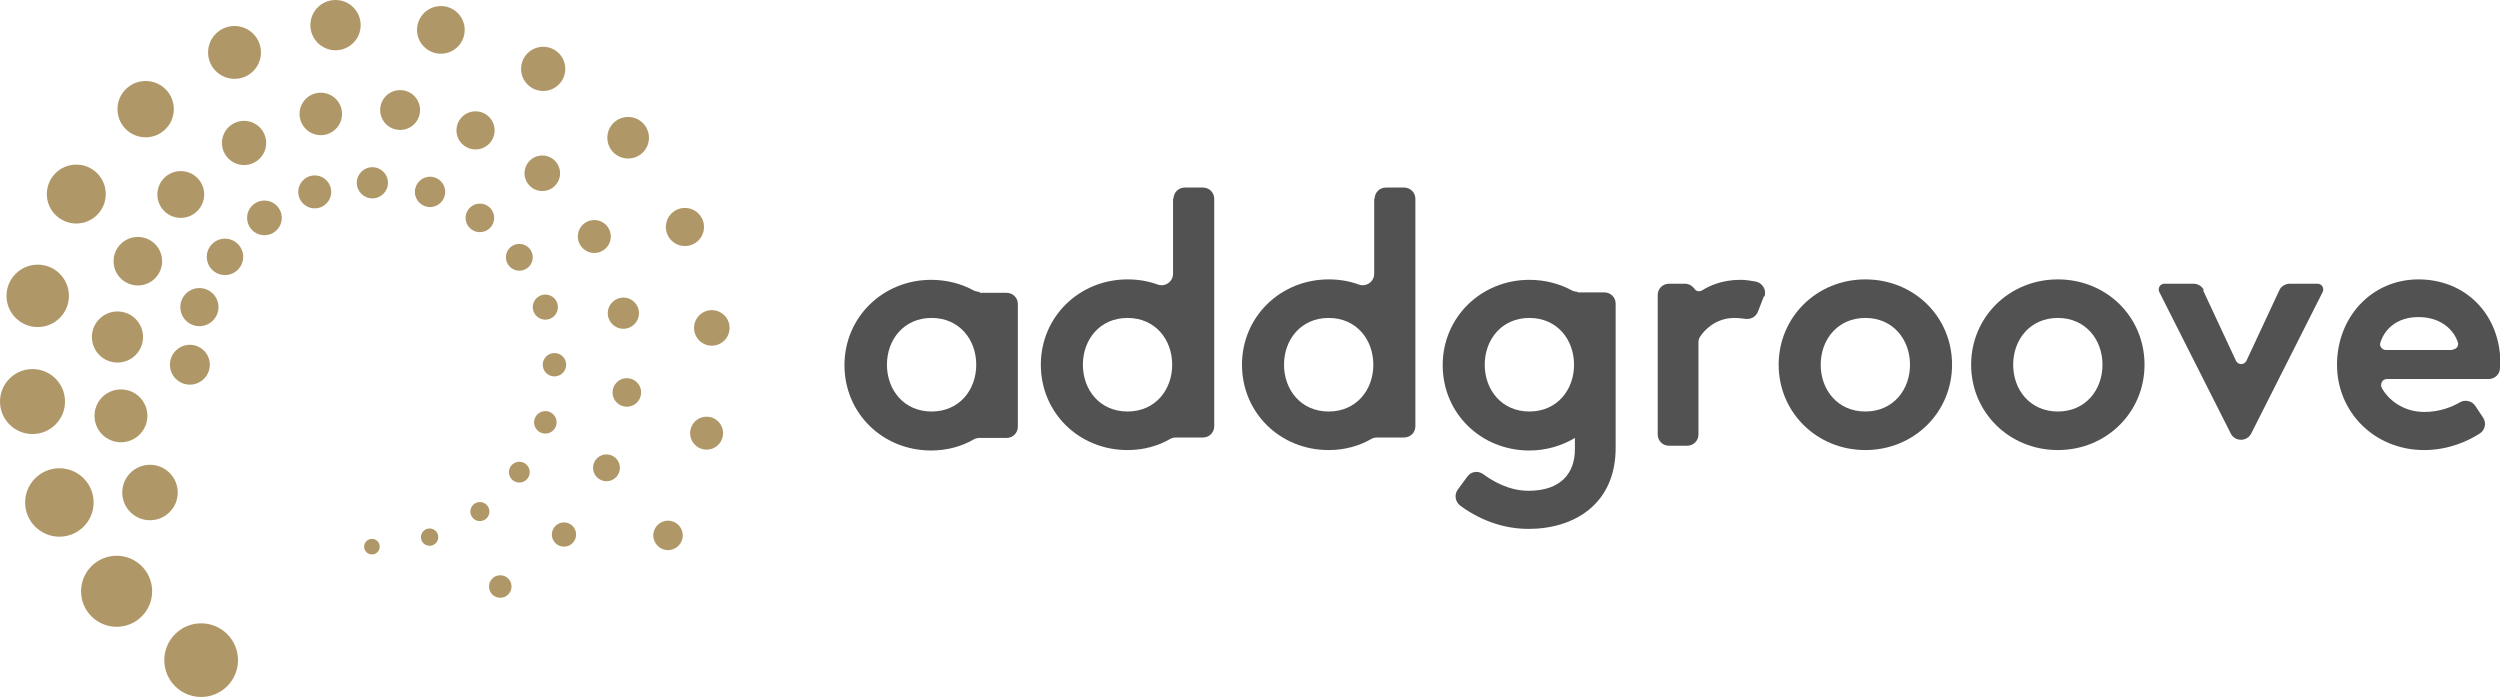 <svg width="423" height="118" viewBox="0 0 423 118" fill="none" xmlns="http://www.w3.org/2000/svg">
<g clip-path="url(#clip0_7_11276)">
<path d="M34.034 117.927C37.477 117.927 40.268 115.137 40.268 111.697C40.268 108.256 37.477 105.467 34.034 105.467C30.59 105.467 27.799 108.256 27.799 111.697C27.799 115.137 30.59 117.927 34.034 117.927Z" fill="#B09767"/>
<path d="M19.731 106.053C23.052 106.053 25.745 103.363 25.745 100.044C25.745 96.724 23.052 94.034 19.731 94.034C16.409 94.034 13.716 96.724 13.716 100.044C13.716 103.363 16.409 106.053 19.731 106.053Z" fill="#B09767"/>
<path d="M10.049 90.809C13.249 90.809 15.843 88.216 15.843 85.019C15.843 81.821 13.249 79.229 10.049 79.229C6.849 79.229 4.254 81.821 4.254 85.019C4.254 88.216 6.849 90.809 10.049 90.809Z" fill="#B09767"/>
<path d="M5.501 73.439C8.539 73.439 11.002 70.977 11.002 67.942C11.002 64.906 8.539 62.445 5.501 62.445C2.463 62.445 0 64.906 0 67.942C0 70.977 2.463 73.439 5.501 73.439Z" fill="#B09767"/>
<path d="M6.381 55.335C9.298 55.335 11.662 52.973 11.662 50.058C11.662 47.144 9.298 44.781 6.381 44.781C3.465 44.781 1.1 47.144 1.1 50.058C1.1 52.973 3.465 55.335 6.381 55.335Z" fill="#B09767"/>
<path d="M12.909 37.819C15.664 37.819 17.897 35.587 17.897 32.835C17.897 30.082 15.664 27.851 12.909 27.851C10.155 27.851 7.922 30.082 7.922 32.835C7.922 35.587 10.155 37.819 12.909 37.819Z" fill="#B09767"/>
<path d="M24.645 23.233C27.278 23.233 29.413 21.101 29.413 18.47C29.413 15.838 27.278 13.706 24.645 13.706C22.012 13.706 19.877 15.838 19.877 18.47C19.877 21.101 22.012 23.233 24.645 23.233Z" fill="#B09767"/>
<path d="M39.681 13.339C42.153 13.339 44.156 11.338 44.156 8.868C44.156 6.399 42.153 4.398 39.681 4.398C37.21 4.398 35.207 6.399 35.207 8.868C35.207 11.338 37.21 13.339 39.681 13.339Z" fill="#B09767"/>
<path d="M56.772 8.502C59.121 8.502 61.026 6.599 61.026 4.251C61.026 1.903 59.121 0 56.772 0C54.422 0 52.517 1.903 52.517 4.251C52.517 6.599 54.422 8.502 56.772 8.502Z" fill="#B09767"/>
<path d="M74.595 9.088C76.823 9.088 78.629 7.283 78.629 5.057C78.629 2.831 76.823 1.026 74.595 1.026C72.367 1.026 70.561 2.831 70.561 5.057C70.561 7.283 72.367 9.088 74.595 9.088Z" fill="#B09767"/>
<path d="M91.906 15.391C93.972 15.391 95.646 13.718 95.646 11.653C95.646 9.589 93.972 7.916 91.906 7.916C89.84 7.916 88.165 9.589 88.165 11.653C88.165 13.718 89.84 15.391 91.906 15.391Z" fill="#B09767"/>
<path d="M106.282 26.825C108.226 26.825 109.803 25.25 109.803 23.307C109.803 21.364 108.226 19.789 106.282 19.789C104.337 19.789 102.761 21.364 102.761 23.307C102.761 25.25 104.337 26.825 106.282 26.825Z" fill="#B09767"/>
<path d="M115.89 41.63C117.673 41.63 119.118 40.186 119.118 38.405C119.118 36.624 117.673 35.18 115.89 35.18C114.108 35.18 112.663 36.624 112.663 38.405C112.663 40.186 114.108 41.63 115.89 41.63Z" fill="#B09767"/>
<path d="M120.438 58.487C122.099 58.487 123.445 57.142 123.445 55.482C123.445 53.822 122.099 52.477 120.438 52.477C118.777 52.477 117.431 53.822 117.431 55.482C117.431 57.142 118.777 58.487 120.438 58.487Z" fill="#B09767"/>
<path d="M119.558 76.077C121.097 76.077 122.345 74.83 122.345 73.292C122.345 71.754 121.097 70.507 119.558 70.507C118.018 70.507 116.771 71.754 116.771 73.292C116.771 74.83 118.018 76.077 119.558 76.077Z" fill="#B09767"/>
<path d="M113.03 93.081C114.407 93.081 115.524 91.965 115.524 90.589C115.524 89.213 114.407 88.097 113.03 88.097C111.653 88.097 110.536 89.213 110.536 90.589C110.536 91.965 111.653 93.081 113.03 93.081Z" fill="#B09767"/>
<path d="M25.379 88.024C27.971 88.024 30.073 85.924 30.073 83.333C30.073 80.742 27.971 78.642 25.379 78.642C22.786 78.642 20.684 80.742 20.684 83.333C20.684 85.924 22.786 88.024 25.379 88.024Z" fill="#B09767"/>
<path d="M20.464 74.831C22.935 74.831 24.939 72.829 24.939 70.36C24.939 67.891 22.935 65.889 20.464 65.889C17.993 65.889 15.99 67.891 15.99 70.36C15.99 72.829 17.993 74.831 20.464 74.831Z" fill="#B09767"/>
<path d="M19.877 61.345C22.267 61.345 24.205 59.409 24.205 57.021C24.205 54.633 22.267 52.697 19.877 52.697C17.487 52.697 15.55 54.633 15.55 57.021C15.55 59.409 17.487 61.345 19.877 61.345Z" fill="#B09767"/>
<path d="M23.325 48.299C25.593 48.299 27.432 46.462 27.432 44.195C27.432 41.928 25.593 40.091 23.325 40.091C21.056 40.091 19.217 41.928 19.217 44.195C19.217 46.462 21.056 48.299 23.325 48.299Z" fill="#B09767"/>
<path d="M30.586 36.866C32.774 36.866 34.547 35.094 34.547 32.908C34.547 30.722 32.774 28.95 30.586 28.95C28.399 28.95 26.625 30.722 26.625 32.908C26.625 35.094 28.399 36.866 30.586 36.866Z" fill="#B09767"/>
<path d="M41.295 27.924C43.361 27.924 45.036 26.251 45.036 24.186C45.036 22.122 43.361 20.448 41.295 20.448C39.229 20.448 37.554 22.122 37.554 24.186C37.554 26.251 39.229 27.924 41.295 27.924Z" fill="#B09767"/>
<path d="M54.278 22.867C56.263 22.867 57.872 21.259 57.872 19.276C57.872 17.292 56.263 15.684 54.278 15.684C52.293 15.684 50.684 17.292 50.684 19.276C50.684 21.259 52.293 22.867 54.278 22.867Z" fill="#B09767"/>
<path d="M67.701 21.988C69.564 21.988 71.075 20.478 71.075 18.616C71.075 16.754 69.564 15.245 67.701 15.245C65.837 15.245 64.326 16.754 64.326 18.616C64.326 20.478 65.837 21.988 67.701 21.988Z" fill="#B09767"/>
<path d="M80.463 25.286C82.246 25.286 83.691 23.842 83.691 22.061C83.691 20.28 82.246 18.836 80.463 18.836C78.681 18.836 77.236 20.28 77.236 22.061C77.236 23.842 78.681 25.286 80.463 25.286Z" fill="#B09767"/>
<path d="M91.759 32.322C93.42 32.322 94.766 30.976 94.766 29.317C94.766 27.657 93.42 26.312 91.759 26.312C90.098 26.312 88.751 27.657 88.751 29.317C88.751 30.976 90.098 32.322 91.759 32.322Z" fill="#B09767"/>
<path d="M100.561 42.802C102.1 42.802 103.348 41.556 103.348 40.017C103.348 38.479 102.1 37.232 100.561 37.232C99.021 37.232 97.773 38.479 97.773 40.017C97.773 41.556 99.021 42.802 100.561 42.802Z" fill="#B09767"/>
<path d="M105.475 55.629C106.933 55.629 108.115 54.447 108.115 52.99C108.115 51.533 106.933 50.352 105.475 50.352C104.017 50.352 102.834 51.533 102.834 52.99C102.834 54.447 104.017 55.629 105.475 55.629Z" fill="#B09767"/>
<path d="M106.062 68.821C107.399 68.821 108.482 67.738 108.482 66.403C108.482 65.067 107.399 63.984 106.062 63.984C104.725 63.984 103.641 65.067 103.641 66.403C103.641 67.738 104.725 68.821 106.062 68.821Z" fill="#B09767"/>
<path d="M102.614 81.427C103.87 81.427 104.888 80.41 104.888 79.155C104.888 77.9 103.87 76.883 102.614 76.883C101.359 76.883 100.341 77.9 100.341 79.155C100.341 80.41 101.359 81.427 102.614 81.427Z" fill="#B09767"/>
<path d="M95.426 92.494C96.561 92.494 97.48 91.576 97.48 90.442C97.48 89.309 96.561 88.39 95.426 88.39C94.292 88.39 93.373 89.309 93.373 90.442C93.373 91.576 94.292 92.494 95.426 92.494Z" fill="#B09767"/>
<path d="M84.644 101.143C85.697 101.143 86.551 100.29 86.551 99.237C86.551 98.185 85.697 97.332 84.644 97.332C83.591 97.332 82.737 98.185 82.737 99.237C82.737 100.29 83.591 101.143 84.644 101.143Z" fill="#B09767"/>
<path d="M32.127 65.083C33.99 65.083 35.501 63.574 35.501 61.712C35.501 59.85 33.99 58.34 32.127 58.34C30.263 58.34 28.753 59.85 28.753 61.712C28.753 63.574 30.263 65.083 32.127 65.083Z" fill="#B09767"/>
<path d="M33.74 55.189C35.523 55.189 36.968 53.745 36.968 51.964C36.968 50.183 35.523 48.739 33.74 48.739C31.958 48.739 30.513 50.183 30.513 51.964C30.513 53.745 31.958 55.189 33.74 55.189Z" fill="#B09767"/>
<path d="M38.068 46.54C39.769 46.54 41.148 45.162 41.148 43.462C41.148 41.762 39.769 40.384 38.068 40.384C36.366 40.384 34.987 41.762 34.987 43.462C34.987 45.162 36.366 46.54 38.068 46.54Z" fill="#B09767"/>
<path d="M44.742 39.798C46.363 39.798 47.676 38.485 47.676 36.866C47.676 35.247 46.363 33.934 44.742 33.934C43.122 33.934 41.809 35.247 41.809 36.866C41.809 38.485 43.122 39.798 44.742 39.798Z" fill="#B09767"/>
<path d="M53.251 35.254C54.79 35.254 56.038 34.007 56.038 32.468C56.038 30.93 54.79 29.683 53.251 29.683C51.712 29.683 50.464 30.93 50.464 32.468C50.464 34.007 51.712 35.254 53.251 35.254Z" fill="#B09767"/>
<path d="M63.006 33.568C64.465 33.568 65.647 32.386 65.647 30.929C65.647 29.472 64.465 28.291 63.006 28.291C61.548 28.291 60.366 29.472 60.366 30.929C60.366 32.386 61.548 33.568 63.006 33.568Z" fill="#B09767"/>
<path d="M72.762 35.034C74.179 35.034 75.329 33.885 75.329 32.468C75.329 31.052 74.179 29.903 72.762 29.903C71.344 29.903 70.194 31.052 70.194 32.468C70.194 33.885 71.344 35.034 72.762 35.034Z" fill="#B09767"/>
<path d="M81.197 39.285C82.534 39.285 83.617 38.202 83.617 36.866C83.617 35.53 82.534 34.447 81.197 34.447C79.86 34.447 78.776 35.53 78.776 36.866C78.776 38.202 79.86 39.285 81.197 39.285Z" fill="#B09767"/>
<path d="M87.871 45.807C89.127 45.807 90.145 44.79 90.145 43.535C90.145 42.281 89.127 41.263 87.871 41.263C86.616 41.263 85.597 42.281 85.597 43.535C85.597 44.79 86.616 45.807 87.871 45.807Z" fill="#B09767"/>
<path d="M92.272 54.09C93.447 54.09 94.399 53.138 94.399 51.964C94.399 50.79 93.447 49.839 92.272 49.839C91.097 49.839 90.145 50.79 90.145 51.964C90.145 53.138 91.097 54.09 92.272 54.09Z" fill="#B09767"/>
<path d="M93.813 63.691C94.906 63.691 95.793 62.805 95.793 61.712C95.793 60.619 94.906 59.733 93.813 59.733C92.719 59.733 91.832 60.619 91.832 61.712C91.832 62.805 92.719 63.691 93.813 63.691Z" fill="#B09767"/>
<path d="M92.272 73.365C93.326 73.365 94.179 72.512 94.179 71.46C94.179 70.407 93.326 69.554 92.272 69.554C91.219 69.554 90.365 70.407 90.365 71.46C90.365 72.512 91.219 73.365 92.272 73.365Z" fill="#B09767"/>
<path d="M87.871 81.647C88.844 81.647 89.632 80.86 89.632 79.888C89.632 78.917 88.844 78.129 87.871 78.129C86.899 78.129 86.111 78.917 86.111 79.888C86.111 80.86 86.899 81.647 87.871 81.647Z" fill="#B09767"/>
<path d="M81.197 88.17C82.088 88.17 82.81 87.448 82.81 86.558C82.81 85.667 82.088 84.945 81.197 84.945C80.305 84.945 79.583 85.667 79.583 86.558C79.583 87.448 80.305 88.17 81.197 88.17Z" fill="#B09767"/>
<path d="M72.688 92.348C73.498 92.348 74.155 91.692 74.155 90.882C74.155 90.073 73.498 89.416 72.688 89.416C71.878 89.416 71.221 90.073 71.221 90.882C71.221 91.692 71.878 92.348 72.688 92.348Z" fill="#B09767"/>
<path d="M62.933 93.814C63.662 93.814 64.253 93.223 64.253 92.494C64.253 91.766 63.662 91.175 62.933 91.175C62.204 91.175 61.613 91.766 61.613 92.494C61.613 93.223 62.204 93.814 62.933 93.814Z" fill="#B09767"/>
<path d="M165.767 49.399C165.767 49.399 165.107 49.325 164.814 49.179C162.687 48.006 160.193 47.347 157.552 47.347C149.411 47.347 142.883 53.65 142.883 61.785C142.883 69.921 149.337 76.224 157.552 76.224C160.193 76.224 162.687 75.564 164.814 74.318C165.107 74.171 165.401 74.098 165.767 74.098H170.315C171.415 74.098 172.222 73.219 172.222 72.193V51.451C172.222 50.352 171.342 49.545 170.315 49.545H165.767V49.399ZM157.626 69.627C152.931 69.627 150.071 65.963 150.071 61.712C150.071 57.461 152.931 53.796 157.626 53.796C162.32 53.796 165.181 57.461 165.181 61.712C165.181 65.963 162.32 69.627 157.626 69.627Z" fill="#535252"/>
<path d="M198.481 33.568V46.321C198.481 47.64 197.16 48.593 195.913 48.153C194.3 47.566 192.613 47.273 190.779 47.273C182.637 47.273 176.109 53.576 176.109 61.712C176.109 69.847 182.564 76.15 190.779 76.15C193.42 76.15 195.913 75.491 198.041 74.245C198.334 74.098 198.627 74.025 198.994 74.025H203.542C204.642 74.025 205.449 73.145 205.449 72.119V33.641C205.449 32.542 204.569 31.735 203.542 31.735H200.461C199.361 31.735 198.554 32.615 198.554 33.641L198.481 33.568ZM190.779 69.627C186.085 69.627 183.224 65.963 183.224 61.712C183.224 57.461 186.085 53.796 190.779 53.796C195.473 53.796 198.334 57.461 198.334 61.712C198.334 65.963 195.473 69.627 190.779 69.627Z" fill="#535252"/>
<path d="M298.454 50.132L297.428 52.77C297.061 53.65 296.181 54.09 295.227 53.943C294.714 53.87 294.127 53.796 293.467 53.796C290.239 53.796 288.332 55.922 287.672 56.948C287.452 57.241 287.379 57.608 287.379 58.047V73.512C287.379 74.611 286.499 75.417 285.472 75.417H282.391C281.291 75.417 280.484 74.538 280.484 73.512V49.912C280.484 48.812 281.364 48.006 282.391 48.006H285.105C285.765 48.006 286.352 48.373 286.719 48.886C287.012 49.325 287.599 49.399 288.039 49.106C289.213 48.373 291.34 47.347 294.494 47.347C295.374 47.347 296.254 47.493 297.061 47.64C298.234 47.86 298.968 49.106 298.528 50.205L298.454 50.132Z" fill="#535252"/>
<path d="M330.288 61.712C330.288 69.774 323.833 76.15 315.618 76.15C307.403 76.15 300.948 69.774 300.948 61.712C300.948 53.65 307.403 47.273 315.618 47.273C323.833 47.273 330.288 53.576 330.288 61.712ZM323.173 61.712C323.173 57.461 320.312 53.796 315.618 53.796C310.924 53.796 308.063 57.461 308.063 61.712C308.063 65.963 310.924 69.627 315.618 69.627C320.312 69.627 323.173 65.963 323.173 61.712Z" fill="#535252"/>
<path d="M362.854 61.712C362.854 69.774 356.4 76.15 348.185 76.15C339.97 76.15 333.515 69.774 333.515 61.712C333.515 53.65 339.97 47.273 348.185 47.273C356.4 47.273 362.854 53.576 362.854 61.712ZM355.74 61.712C355.74 57.461 352.879 53.796 348.185 53.796C343.49 53.796 340.63 57.461 340.63 61.712C340.63 65.963 343.49 69.627 348.185 69.627C352.879 69.627 355.74 65.963 355.74 61.712Z" fill="#535252"/>
<path d="M372.756 49.106L378.331 61.052C378.698 61.785 379.724 61.785 380.091 61.052L385.666 49.106C385.959 48.446 386.693 48.006 387.426 48.006H392.12C392.854 48.006 393.294 48.739 393.001 49.399L380.898 73.365C380.165 74.758 378.184 74.758 377.451 73.365L365.348 49.399C365.055 48.739 365.495 48.006 366.228 48.006H371.143C371.876 48.006 372.61 48.446 372.903 49.106H372.756Z" fill="#535252"/>
<path d="M423 61.565V62.225C423 63.324 422.12 64.13 421.093 64.13H403.856C403.123 64.13 402.683 64.937 402.976 65.596C404.076 67.648 406.643 69.701 410.164 69.701C412.878 69.701 414.932 68.821 416.179 68.088C417.059 67.575 418.232 67.795 418.819 68.675L420.139 70.653C420.726 71.533 420.506 72.779 419.553 73.365C417.719 74.538 414.418 76.15 410.164 76.15C401.802 76.15 395.421 69.774 395.421 61.712C395.421 53.65 401.289 47.273 409.211 47.273C417.132 47.273 423.073 53.137 423.073 61.565H423ZM414.932 59.147C415.592 59.147 416.032 58.56 415.885 57.974C415.225 55.849 413.025 53.65 409.211 53.65C405.396 53.65 403.416 55.849 402.756 57.974C402.536 58.56 403.049 59.22 403.709 59.22H414.932V59.147Z" fill="#535252"/>
<path d="M266.988 49.399C266.988 49.399 266.328 49.325 266.035 49.179C263.907 48.006 261.414 47.347 258.773 47.347C250.631 47.347 244.103 53.65 244.103 61.785C244.103 69.921 250.558 76.224 258.773 76.224C261.634 76.224 264.274 75.417 266.475 74.098V75.857V76.004C266.475 80.108 264.054 83.04 258.626 83.04C255.326 83.04 252.612 81.427 250.998 80.255C250.118 79.595 248.944 79.742 248.284 80.621L246.671 82.82C246.01 83.699 246.23 84.872 247.037 85.532C249.091 87.071 253.199 89.49 258.626 89.49C266.328 89.49 273.369 85.312 273.369 75.784V51.378C273.369 50.278 272.489 49.472 271.462 49.472H266.915L266.988 49.399ZM258.773 69.627C254.079 69.627 251.218 65.963 251.218 61.712C251.218 57.461 254.079 53.796 258.773 53.796C263.467 53.796 266.328 57.461 266.328 61.712C266.328 65.963 263.467 69.627 258.773 69.627Z" fill="#535252"/>
<path d="M232.514 33.568V46.321C232.514 47.64 231.194 48.593 229.947 48.153C228.333 47.566 226.646 47.273 224.813 47.273C216.671 47.273 210.143 53.576 210.143 61.712C210.143 69.847 216.598 76.15 224.813 76.15C227.453 76.15 229.947 75.491 232.074 74.245C232.368 74.098 232.661 74.025 233.028 74.025H237.575C238.676 74.025 239.482 73.145 239.482 72.119V33.641C239.482 32.542 238.602 31.735 237.575 31.735H234.495C233.394 31.735 232.588 32.615 232.588 33.641L232.514 33.568ZM224.813 69.627C220.118 69.627 217.258 65.963 217.258 61.712C217.258 57.461 220.118 53.796 224.813 53.796C229.507 53.796 232.368 57.461 232.368 61.712C232.368 65.963 229.507 69.627 224.813 69.627Z" fill="#535252"/>
</g>
<defs>
<clipPath id="clip0_7_11276">
<rect width="423" height="118" fill="white"/>
</clipPath>
</defs>
</svg>
